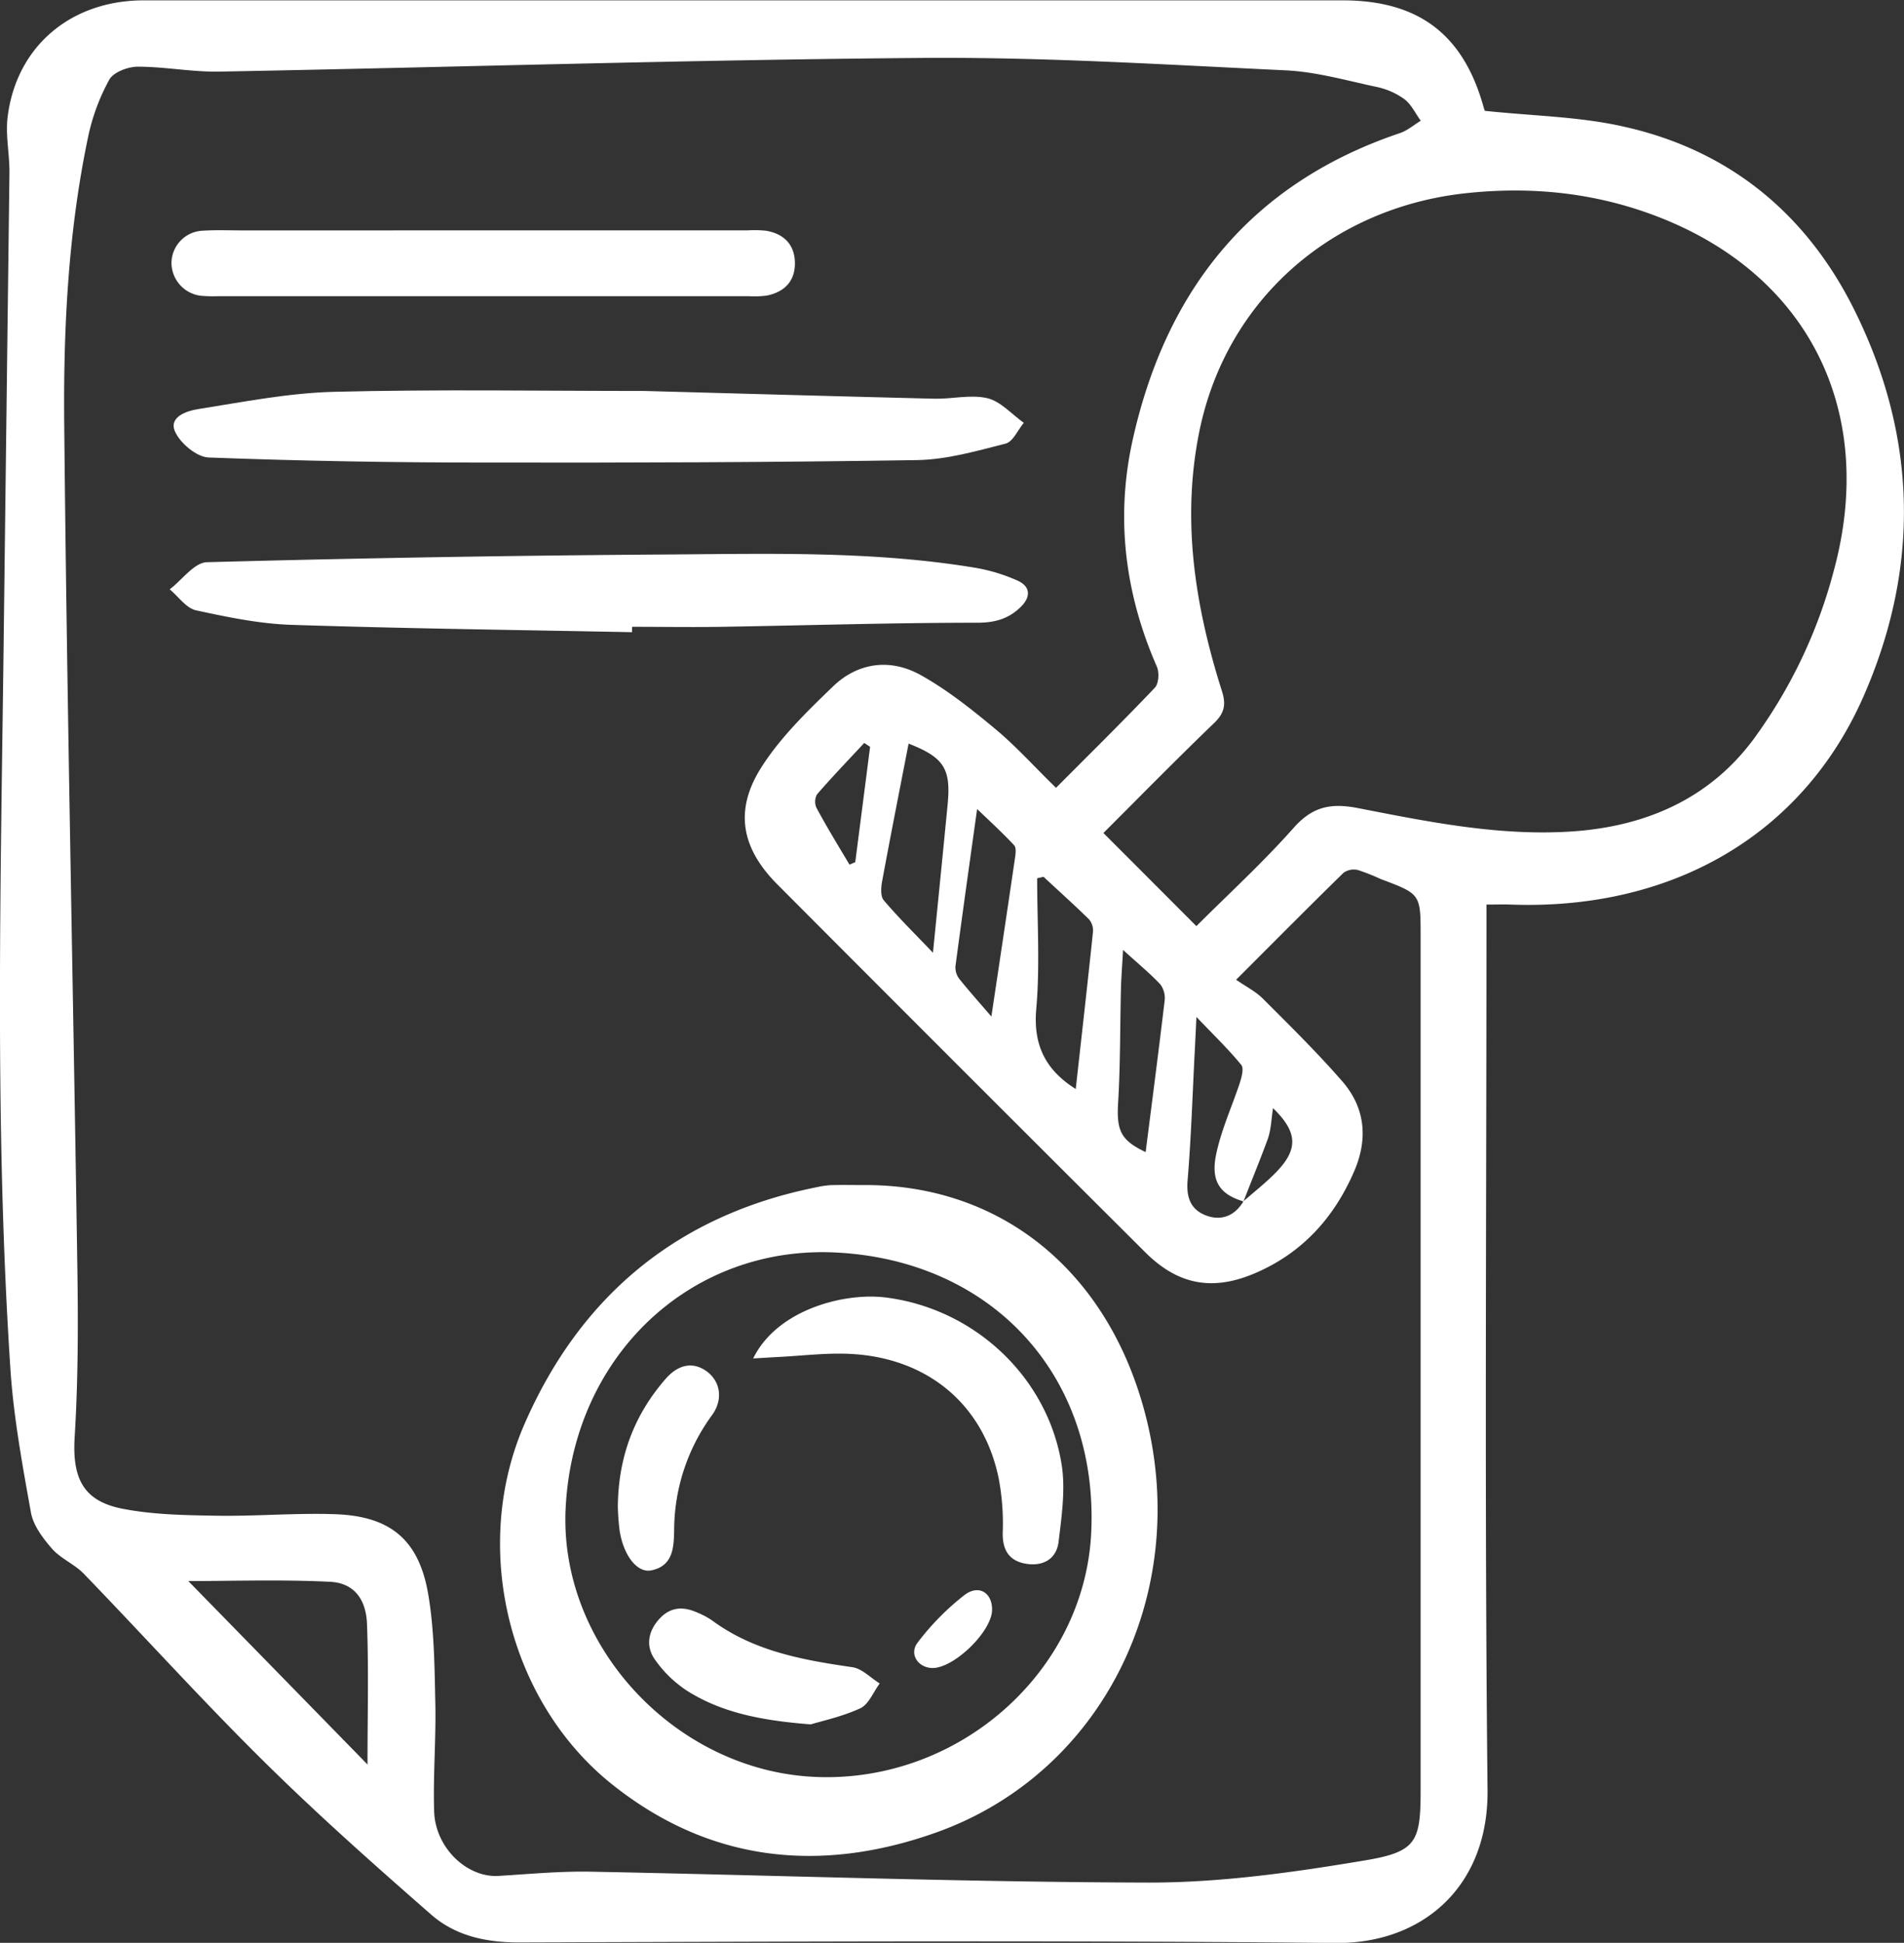 <?xml version="1.0" encoding="UTF-8"?>
<svg xmlns="http://www.w3.org/2000/svg" id="Layer_1" data-name="Layer 1" viewBox="0 0 491.57 501.36">
  <rect x="0" y="0" width="491.57" height="501.36" fill="#333333" stroke="none"/>
  <defs>
    <style>.cls-1{fill:#fff;}</style>
  </defs>
  <path class="cls-1" d="M393.37,34.4c12.44,1.31,24.23,1.48,35.5,4,27.4,6,47.46,22.46,59.85,47.41,16.27,32.77,17,66.47,2.24,99.93-15.77,35.64-49.46,55-91,53.48-1.89-.07-3.78,0-6.24,0v6.6c0,74-.51,147.92.28,221.87.27,24.92-16.77,39.73-39.29,39.5-70.24-.71-140.48-.36-210.73-.14-8.59,0-16.42-1.69-22.7-7.18-14.62-12.78-29.18-25.69-43-39.33-16-15.78-31.06-32.46-46.67-48.61-2.41-2.5-6-3.93-8.25-6.51s-4.81-5.93-5.41-9.26c-2.22-12.32-4.5-24.73-5.32-37.2-4.07-62-2.52-124.15-1.75-186.24q.75-61.3,1.51-122.6c0-4.75-1.05-9.59-.46-14.24,2.3-18.18,16.35-30,35.16-30q130.58,0,261.16,0h48.3c19.76,0,31.36,8.88,36.53,27.91C393.22,34.2,393.49,34.67,393.37,34.4ZM331,315.83c-6.17-1.84-8.59-5.29-7-12.47,1.33-6.15,4-12,6-18,.49-1.52,1.15-3.87.42-4.76-3.27-4-7-7.6-11.58-12.38-.19,4-.3,6.4-.43,8.82-.58,11.13-.92,22.27-1.85,33.37-.36,4.36.78,7.48,4.67,9s7.49.24,9.76-3.63c2.71-2.38,5.57-4.62,8.11-7.17,6.1-6.12,6-10.56-.48-16.86-.43,2.74-.49,5.43-1.32,7.86C335.32,305.05,333.07,310.42,331,315.83ZM282.59,209.09c8.67-8.71,17.25-17.14,25.53-25.85,1-1.06,1.16-3.92.51-5.41-8.29-18.91-10.71-38.54-6.23-58.61,8.64-38.72,30.6-66.16,69-79.09,1.93-.65,3.58-2.11,5.36-3.19-1.4-1.91-2.47-4.25-4.28-5.6a18.89,18.89,0,0,0-7.23-3.14c-7.76-1.66-15.55-3.89-23.41-4.26-31.25-1.48-62.54-3.45-93.8-3.2-60.49.48-121,2.4-181.46,3.53C59.58,24.4,52.54,23,45.51,23c-2.53,0-6.26,1.41-7.34,3.35A53.06,53.06,0,0,0,32.7,41.12C27.58,65.47,26.3,90.28,26.53,115c.7,72.7,2.31,145.39,3.39,218.08.22,14.49.2,29-.69,43.47-.65,10.53,2.05,16.57,12.35,18.58,7.89,1.54,16.12,1.67,24.21,1.8,10.23.17,20.49-.75,30.71-.39,14.23.5,21.59,6.59,24,20.61,1.57,9.16,1.63,18.62,1.84,28s-.6,18.75-.3,28.11,8.47,17.12,16.64,16.62c7.92-.48,15.85-1.24,23.77-1.09,48.1.92,96.2,2.7,144.3,2.81,18.6,0,37.35-2.66,55.76-5.75,13.27-2.22,14.21-4.93,14.21-18.26V247.3c0-10.81,0-10.8-10.31-14.67a50.88,50.88,0,0,0-5.9-2.33,4.57,4.57,0,0,0-3.68.71c-8.83,8.63-17.52,17.39-27.74,27.61,2.56,1.77,5,3,6.86,4.83,7,7,14.07,13.94,20.55,21.39,6,6.88,6.67,15,3,23.36-5.14,11.82-13.28,20.81-25.19,26-11.1,4.86-20.14,3.27-28.65-5.22q-47.57-47.38-95-94.95c-9.29-9.32-11.22-19.1-4.15-30.22,4.93-7.75,11.79-14.41,18.47-20.85,6.49-6.26,14.82-7.3,22.61-3,6.86,3.82,13.15,8.81,19.22,13.86C272.3,198.38,277,203.66,282.59,209.09Zm36.24,35.69c8.31-8.3,17.19-16.43,25.14-25.39,4.87-5.49,9.62-6.42,16.56-5.07,18.36,3.58,36.79,7.34,55.72,6,18.72-1.36,34.91-8.41,46.25-23.54A128.65,128.65,0,0,0,483.41,153c11.2-41.32-6.72-76.79-46.4-91.65-15.65-5.86-31.81-7.49-48.49-5.71-34.85,3.71-62.08,27.64-68.95,61.61-4.6,22.79-1.09,45,5.85,66.86,1.1,3.45.69,5.67-2,8.26-9.79,9.41-19.3,19.11-28.59,28.38Zm-214,216.39c0-12.71.32-24.53-.13-36.31-.25-6.57-3.51-10.58-9.52-10.88-12.54-.62-25.14-.19-36.62-.19C73.57,429.13,88.9,444.82,104.87,461.17ZM244.53,197.68c-2.33,12-4.66,23.75-6.83,35.51-.3,1.6-.46,3.9.42,4.93,3.79,4.47,8,8.6,12.7,13.53,1.34-13.55,2.6-25.93,3.79-38.31C255.49,204.11,253.64,201.25,244.53,197.68Zm43.15,89.14c1.52-13.7,3.05-27.11,4.45-40.53a4.47,4.47,0,0,0-1-3.24c-3.82-3.75-7.82-7.32-11.76-11l-1.65.39c0,11.24.75,22.54-.23,33.7C276.64,275.69,280.06,282,287.68,286.82ZM265.9,268.11c2.25-15,4.19-27.87,6.08-40.76.17-1.14.4-2.79-.21-3.44-3.14-3.36-6.55-6.47-9.55-9.35-1.87,13.41-3.79,27-5.59,40.55a4.89,4.89,0,0,0,1,3.3C260.14,261.54,262.82,264.52,265.9,268.11Zm34-17.21c-.24,4.35-.48,7.3-.55,10.25-.24,9.69-.14,19.4-.72,29.07-.44,7.32.61,9.78,7.1,12.88,1.64-12.9,3.35-26,4.9-39.05a5.9,5.9,0,0,0-1.11-4.24C306.88,257,303.88,254.55,299.87,250.9Zm-70.59-22,1.45-.63q1.92-14.88,3.83-29.76l-1.51-1c-4.09,4.4-8.27,8.74-12.2,13.28a3.89,3.89,0,0,0-.11,3.51C223.45,219.29,226.41,224.09,229.28,228.94Z" transform="translate(-9.95 -5.79)"></path>
  <path class="cls-1" d="M232.93,311.6c35.8-.2,63.47,22.63,72.88,59.81,11.63,45.95-11.39,92.1-54.28,107.31-29.82,10.58-58.42,7.63-83.62-12.52-26.67-21.33-36.46-61-22.56-92.9,14.43-33.1,39.56-54,75.43-61.14a22.88,22.88,0,0,1,3.67-.54C227.27,311.54,230.1,311.6,232.93,311.6ZM225.64,329c-37.59-1.81-67.79,26.86-69.66,66.13-1.68,35.32,28.34,67.59,64.37,69.2,37.11,1.66,69.65-27.14,71.33-63.11C293.56,360.86,266.21,331,225.64,329Z" transform="translate(-9.95 -5.79)"></path>
  <path class="cls-1" d="M176.36,106.68c24.93.68,49.87,1.39,74.81,2,4.58.11,9.39-1.15,13.7-.13,3.44.82,6.29,4.14,9.4,6.35-1.54,1.85-2.79,4.87-4.68,5.36-7.49,1.91-15.17,4.13-22.81,4.26-37.13.59-74.26.7-111.39.64-23.87,0-47.74-.41-71.59-1.31-3.1-.12-7.41-3.74-8.7-6.78-1.59-3.75,3.15-5.26,6-5.71,11.67-1.84,23.39-4.17,35.14-4.46C122.93,106.23,149.65,106.68,176.36,106.68Z" transform="translate(-9.95 -5.79)"></path>
  <path class="cls-1" d="M173.12,168.93c-29.33-.58-58.68-.94-88-1.9-8.23-.27-16.48-2-24.55-3.74-2.54-.56-4.55-3.54-6.8-5.42,3.19-2.43,6.33-6.89,9.58-7q60.15-1.62,120.33-2c26.15-.2,52.36-.85,78.31,3.48a45.38,45.38,0,0,1,10.58,3.23c3.41,1.49,3.58,4.16,1,6.75-3.11,3.09-6.62,4.16-11.32,4.16-21.92,0-43.83.69-65.75,1.05-7.77.13-15.55,0-23.33,0C173.13,168,173.13,168.47,173.12,168.93Z" transform="translate(-9.95 -5.79)"></path>
  <path class="cls-1" d="M134.54,65.24H203a28.07,28.07,0,0,1,4.77.1c4.58.8,7.35,3.58,7.41,8.28s-2.69,7.52-7.24,8.44a24.33,24.33,0,0,1-4.76.16q-68.44,0-136.88,0A35.26,35.26,0,0,1,62,82.13a8.6,8.6,0,0,1-7.78-8.59,8.43,8.43,0,0,1,8.13-8.22c3.52-.22,7.07-.07,10.61-.07Z" transform="translate(-9.95 -5.79)"></path>
  <path class="cls-1" d="M204.4,356.35c6.16-12.6,23.45-17.05,34.11-15.75,22.81,2.79,41.9,20.39,45.54,43.18,1,6.42,0,13.26-.79,19.83-.55,4.62-4.18,6.49-8.61,5.68-4.26-.78-5.93-3.62-5.82-8.08a62.18,62.18,0,0,0-1-13.7c-3.8-19-18.06-31.18-38-32.32-6.3-.36-12.67.47-19,.78C209,356.06,207.12,356.19,204.4,356.35Z" transform="translate(-9.95 -5.79)"></path>
  <path class="cls-1" d="M219.27,450.78c-12.74-1-22.78-3-31.66-8.5A30.49,30.49,0,0,1,179,434c-2.42-3.47-1.72-7.4,1.36-10.64,2.88-3,6.17-3,9.69-1.41a20.15,20.15,0,0,1,3.74,2c10.78,7.95,23.38,10.21,36.22,12.07,2.5.36,4.72,2.75,7.06,4.2-1.64,2.2-2.83,5.37-5,6.4C227.34,448.8,222.13,449.9,219.27,450.78Z" transform="translate(-9.95 -5.79)"></path>
  <path class="cls-1" d="M169.46,394.6c.12-12.93,4.26-23.71,12.35-33,3.35-3.83,7.17-4.45,10.64-1.89s4.28,7.2,1.33,11.26A50.46,50.46,0,0,0,184,400.6c-.08,4.29-.17,9.31-5.94,10.44-3.6.7-7.1-3.81-8.13-10.19A62.61,62.61,0,0,1,169.46,394.6Z" transform="translate(-9.95 -5.79)"></path>
  <path class="cls-1" d="M266.08,421.31c-.14,5.59-9.88,15-15.42,14.92-3.69-.06-6.09-3.63-3.77-6.6A66.48,66.48,0,0,1,259,417.36C262.74,414.57,266.19,416.9,266.08,421.31Z" transform="translate(-9.95 -5.79)"></path>
</svg>
